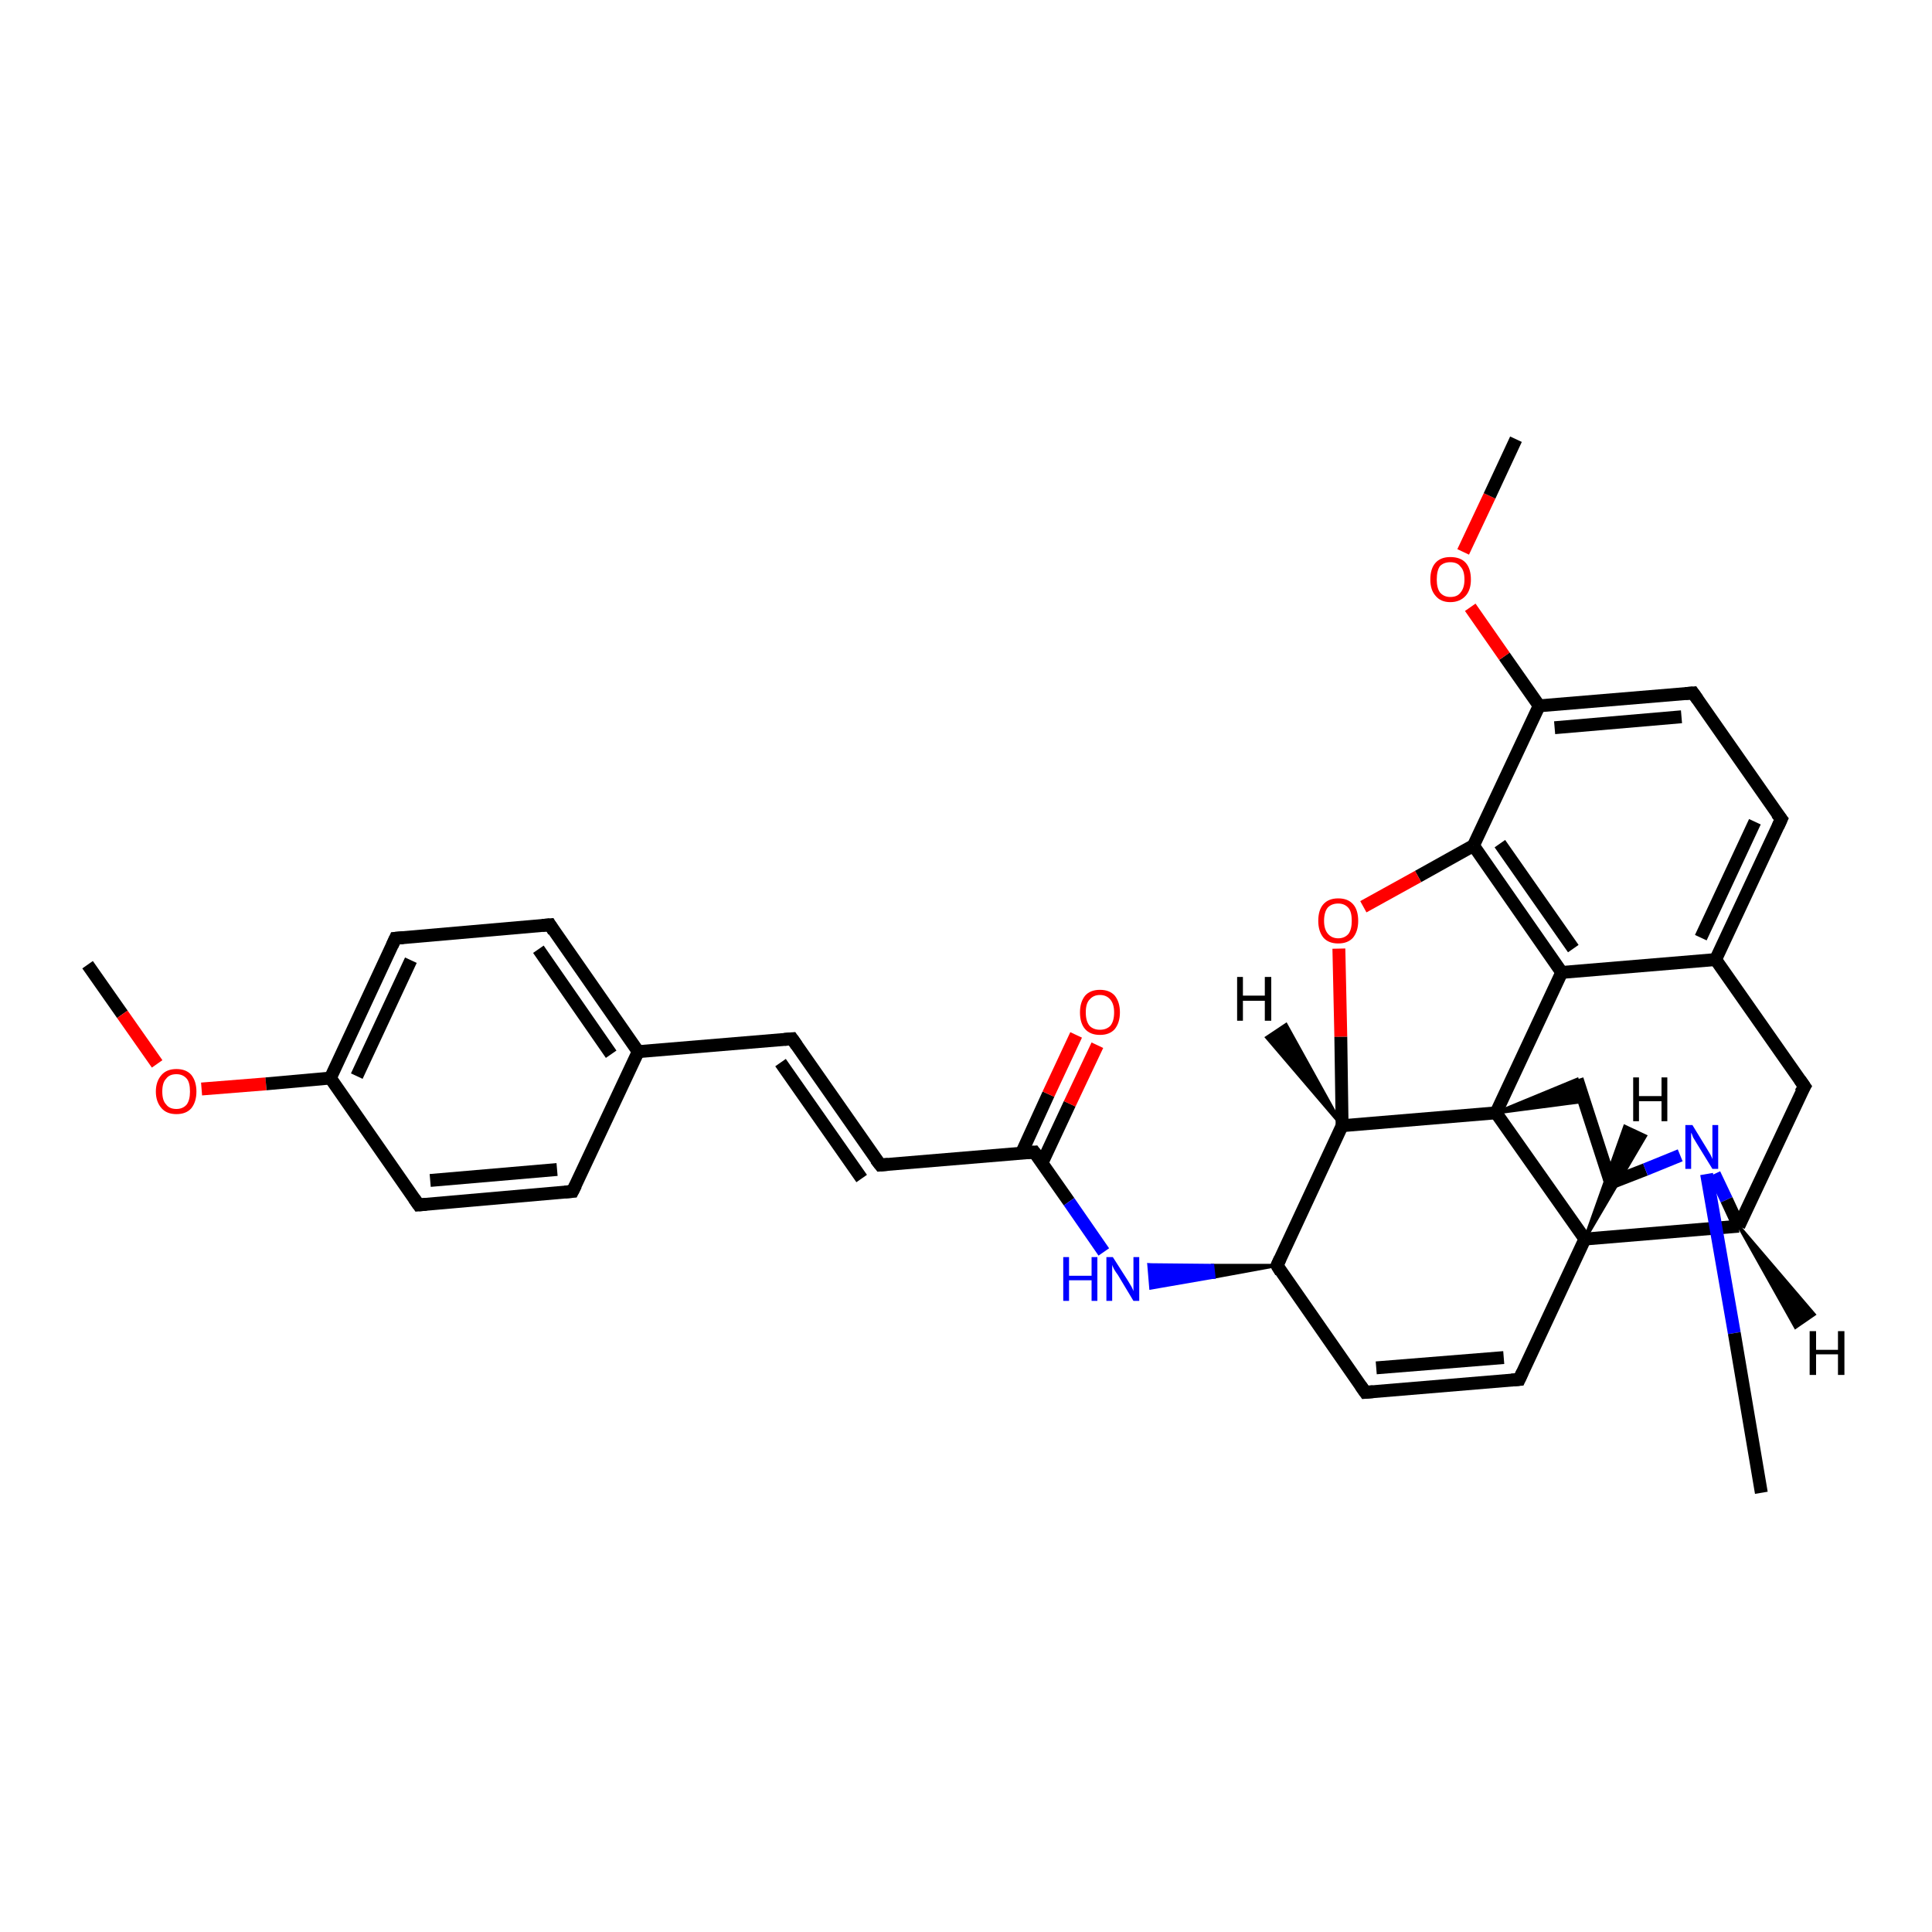 <?xml version='1.0' encoding='iso-8859-1'?>
<svg version='1.1' baseProfile='full'
              xmlns='http://www.w3.org/2000/svg'
                      xmlns:rdkit='http://www.rdkit.org/xml'
                      xmlns:xlink='http://www.w3.org/1999/xlink'
                  xml:space='preserve'
width='300px' height='300px' viewBox='0 0 300 300'>
<!-- END OF HEADER -->
<rect style='opacity:1.0;fill:#FFFFFF;stroke:none' width='300.0' height='300.0' x='0.0' y='0.0'> </rect>
<path class='bond-0 atom-0 atom-1' d='M 13.6,149.8 L 19.0,157.5' style='fill:none;fill-rule:evenodd;stroke:#000000;stroke-width:2.0px;stroke-linecap:butt;stroke-linejoin:miter;stroke-opacity:1' />
<path class='bond-0 atom-0 atom-1' d='M 19.0,157.5 L 24.4,165.2' style='fill:none;fill-rule:evenodd;stroke:#FF0000;stroke-width:2.0px;stroke-linecap:butt;stroke-linejoin:miter;stroke-opacity:1' />
<path class='bond-1 atom-1 atom-2' d='M 31.3,169.1 L 41.3,168.3' style='fill:none;fill-rule:evenodd;stroke:#FF0000;stroke-width:2.0px;stroke-linecap:butt;stroke-linejoin:miter;stroke-opacity:1' />
<path class='bond-1 atom-1 atom-2' d='M 41.3,168.3 L 51.3,167.4' style='fill:none;fill-rule:evenodd;stroke:#000000;stroke-width:2.0px;stroke-linecap:butt;stroke-linejoin:miter;stroke-opacity:1' />
<path class='bond-2 atom-2 atom-3' d='M 51.3,167.4 L 61.4,145.7' style='fill:none;fill-rule:evenodd;stroke:#000000;stroke-width:2.0px;stroke-linecap:butt;stroke-linejoin:miter;stroke-opacity:1' />
<path class='bond-2 atom-2 atom-3' d='M 55.4,167.1 L 63.8,149.1' style='fill:none;fill-rule:evenodd;stroke:#000000;stroke-width:2.0px;stroke-linecap:butt;stroke-linejoin:miter;stroke-opacity:1' />
<path class='bond-3 atom-3 atom-4' d='M 61.4,145.7 L 85.4,143.6' style='fill:none;fill-rule:evenodd;stroke:#000000;stroke-width:2.0px;stroke-linecap:butt;stroke-linejoin:miter;stroke-opacity:1' />
<path class='bond-4 atom-4 atom-5' d='M 85.4,143.6 L 99.1,163.3' style='fill:none;fill-rule:evenodd;stroke:#000000;stroke-width:2.0px;stroke-linecap:butt;stroke-linejoin:miter;stroke-opacity:1' />
<path class='bond-4 atom-4 atom-5' d='M 83.6,147.4 L 94.9,163.7' style='fill:none;fill-rule:evenodd;stroke:#000000;stroke-width:2.0px;stroke-linecap:butt;stroke-linejoin:miter;stroke-opacity:1' />
<path class='bond-5 atom-5 atom-6' d='M 99.1,163.3 L 123.0,161.3' style='fill:none;fill-rule:evenodd;stroke:#000000;stroke-width:2.0px;stroke-linecap:butt;stroke-linejoin:miter;stroke-opacity:1' />
<path class='bond-6 atom-6 atom-7' d='M 123.0,161.3 L 136.7,180.9' style='fill:none;fill-rule:evenodd;stroke:#000000;stroke-width:2.0px;stroke-linecap:butt;stroke-linejoin:miter;stroke-opacity:1' />
<path class='bond-6 atom-6 atom-7' d='M 121.2,165.0 L 133.8,183.0' style='fill:none;fill-rule:evenodd;stroke:#000000;stroke-width:2.0px;stroke-linecap:butt;stroke-linejoin:miter;stroke-opacity:1' />
<path class='bond-7 atom-7 atom-8' d='M 136.7,180.9 L 160.6,178.9' style='fill:none;fill-rule:evenodd;stroke:#000000;stroke-width:2.0px;stroke-linecap:butt;stroke-linejoin:miter;stroke-opacity:1' />
<path class='bond-8 atom-8 atom-9' d='M 161.8,180.6 L 166.1,171.4' style='fill:none;fill-rule:evenodd;stroke:#000000;stroke-width:2.0px;stroke-linecap:butt;stroke-linejoin:miter;stroke-opacity:1' />
<path class='bond-8 atom-8 atom-9' d='M 166.1,171.4 L 170.4,162.3' style='fill:none;fill-rule:evenodd;stroke:#FF0000;stroke-width:2.0px;stroke-linecap:butt;stroke-linejoin:miter;stroke-opacity:1' />
<path class='bond-8 atom-8 atom-9' d='M 158.6,179.1 L 162.8,169.9' style='fill:none;fill-rule:evenodd;stroke:#000000;stroke-width:2.0px;stroke-linecap:butt;stroke-linejoin:miter;stroke-opacity:1' />
<path class='bond-8 atom-8 atom-9' d='M 162.8,169.9 L 167.1,160.7' style='fill:none;fill-rule:evenodd;stroke:#FF0000;stroke-width:2.0px;stroke-linecap:butt;stroke-linejoin:miter;stroke-opacity:1' />
<path class='bond-9 atom-8 atom-10' d='M 160.6,178.9 L 166.0,186.6' style='fill:none;fill-rule:evenodd;stroke:#000000;stroke-width:2.0px;stroke-linecap:butt;stroke-linejoin:miter;stroke-opacity:1' />
<path class='bond-9 atom-8 atom-10' d='M 166.0,186.6 L 171.4,194.4' style='fill:none;fill-rule:evenodd;stroke:#0000FF;stroke-width:2.0px;stroke-linecap:butt;stroke-linejoin:miter;stroke-opacity:1' />
<path class='bond-10 atom-11 atom-10' d='M 198.3,196.5 L 188.5,198.3 L 188.3,196.5 Z' style='fill:#000000;fill-rule:evenodd;fill-opacity:1;stroke:#000000;stroke-width:0.5px;stroke-linecap:butt;stroke-linejoin:miter;stroke-opacity:1;' />
<path class='bond-10 atom-11 atom-10' d='M 188.5,198.3 L 178.4,196.4 L 178.7,200.0 Z' style='fill:#0000FF;fill-rule:evenodd;fill-opacity:1;stroke:#0000FF;stroke-width:0.5px;stroke-linecap:butt;stroke-linejoin:miter;stroke-opacity:1;' />
<path class='bond-10 atom-11 atom-10' d='M 188.5,198.3 L 188.3,196.5 L 178.4,196.4 Z' style='fill:#0000FF;fill-rule:evenodd;fill-opacity:1;stroke:#0000FF;stroke-width:0.5px;stroke-linecap:butt;stroke-linejoin:miter;stroke-opacity:1;' />
<path class='bond-11 atom-11 atom-12' d='M 198.3,196.5 L 212.0,216.2' style='fill:none;fill-rule:evenodd;stroke:#000000;stroke-width:2.0px;stroke-linecap:butt;stroke-linejoin:miter;stroke-opacity:1' />
<path class='bond-12 atom-12 atom-13' d='M 212.0,216.2 L 235.9,214.2' style='fill:none;fill-rule:evenodd;stroke:#000000;stroke-width:2.0px;stroke-linecap:butt;stroke-linejoin:miter;stroke-opacity:1' />
<path class='bond-12 atom-12 atom-13' d='M 213.7,212.4 L 233.5,210.8' style='fill:none;fill-rule:evenodd;stroke:#000000;stroke-width:2.0px;stroke-linecap:butt;stroke-linejoin:miter;stroke-opacity:1' />
<path class='bond-13 atom-13 atom-14' d='M 235.9,214.2 L 246.1,192.4' style='fill:none;fill-rule:evenodd;stroke:#000000;stroke-width:2.0px;stroke-linecap:butt;stroke-linejoin:miter;stroke-opacity:1' />
<path class='bond-14 atom-14 atom-15' d='M 246.1,192.4 L 270.0,190.4' style='fill:none;fill-rule:evenodd;stroke:#000000;stroke-width:2.0px;stroke-linecap:butt;stroke-linejoin:miter;stroke-opacity:1' />
<path class='bond-15 atom-15 atom-16' d='M 270.0,190.4 L 280.2,168.7' style='fill:none;fill-rule:evenodd;stroke:#000000;stroke-width:2.0px;stroke-linecap:butt;stroke-linejoin:miter;stroke-opacity:1' />
<path class='bond-16 atom-16 atom-17' d='M 280.2,168.7 L 266.4,149.0' style='fill:none;fill-rule:evenodd;stroke:#000000;stroke-width:2.0px;stroke-linecap:butt;stroke-linejoin:miter;stroke-opacity:1' />
<path class='bond-17 atom-17 atom-18' d='M 266.4,149.0 L 276.6,127.2' style='fill:none;fill-rule:evenodd;stroke:#000000;stroke-width:2.0px;stroke-linecap:butt;stroke-linejoin:miter;stroke-opacity:1' />
<path class='bond-17 atom-17 atom-18' d='M 264.1,145.6 L 272.5,127.6' style='fill:none;fill-rule:evenodd;stroke:#000000;stroke-width:2.0px;stroke-linecap:butt;stroke-linejoin:miter;stroke-opacity:1' />
<path class='bond-18 atom-18 atom-19' d='M 276.6,127.2 L 262.9,107.6' style='fill:none;fill-rule:evenodd;stroke:#000000;stroke-width:2.0px;stroke-linecap:butt;stroke-linejoin:miter;stroke-opacity:1' />
<path class='bond-19 atom-19 atom-20' d='M 262.9,107.6 L 239.0,109.6' style='fill:none;fill-rule:evenodd;stroke:#000000;stroke-width:2.0px;stroke-linecap:butt;stroke-linejoin:miter;stroke-opacity:1' />
<path class='bond-19 atom-19 atom-20' d='M 261.1,111.3 L 241.4,113.0' style='fill:none;fill-rule:evenodd;stroke:#000000;stroke-width:2.0px;stroke-linecap:butt;stroke-linejoin:miter;stroke-opacity:1' />
<path class='bond-20 atom-20 atom-21' d='M 239.0,109.6 L 233.6,101.9' style='fill:none;fill-rule:evenodd;stroke:#000000;stroke-width:2.0px;stroke-linecap:butt;stroke-linejoin:miter;stroke-opacity:1' />
<path class='bond-20 atom-20 atom-21' d='M 233.6,101.9 L 228.3,94.3' style='fill:none;fill-rule:evenodd;stroke:#FF0000;stroke-width:2.0px;stroke-linecap:butt;stroke-linejoin:miter;stroke-opacity:1' />
<path class='bond-21 atom-21 atom-22' d='M 227.2,85.7 L 231.3,77.0' style='fill:none;fill-rule:evenodd;stroke:#FF0000;stroke-width:2.0px;stroke-linecap:butt;stroke-linejoin:miter;stroke-opacity:1' />
<path class='bond-21 atom-21 atom-22' d='M 231.3,77.0 L 235.4,68.2' style='fill:none;fill-rule:evenodd;stroke:#000000;stroke-width:2.0px;stroke-linecap:butt;stroke-linejoin:miter;stroke-opacity:1' />
<path class='bond-22 atom-20 atom-23' d='M 239.0,109.6 L 228.8,131.3' style='fill:none;fill-rule:evenodd;stroke:#000000;stroke-width:2.0px;stroke-linecap:butt;stroke-linejoin:miter;stroke-opacity:1' />
<path class='bond-23 atom-23 atom-24' d='M 228.8,131.3 L 220.2,136.1' style='fill:none;fill-rule:evenodd;stroke:#000000;stroke-width:2.0px;stroke-linecap:butt;stroke-linejoin:miter;stroke-opacity:1' />
<path class='bond-23 atom-23 atom-24' d='M 220.2,136.1 L 211.7,140.8' style='fill:none;fill-rule:evenodd;stroke:#FF0000;stroke-width:2.0px;stroke-linecap:butt;stroke-linejoin:miter;stroke-opacity:1' />
<path class='bond-24 atom-24 atom-25' d='M 207.9,147.3 L 208.2,161.0' style='fill:none;fill-rule:evenodd;stroke:#FF0000;stroke-width:2.0px;stroke-linecap:butt;stroke-linejoin:miter;stroke-opacity:1' />
<path class='bond-24 atom-24 atom-25' d='M 208.2,161.0 L 208.4,174.8' style='fill:none;fill-rule:evenodd;stroke:#000000;stroke-width:2.0px;stroke-linecap:butt;stroke-linejoin:miter;stroke-opacity:1' />
<path class='bond-25 atom-25 atom-26' d='M 208.4,174.8 L 232.3,172.8' style='fill:none;fill-rule:evenodd;stroke:#000000;stroke-width:2.0px;stroke-linecap:butt;stroke-linejoin:miter;stroke-opacity:1' />
<path class='bond-26 atom-26 atom-27' d='M 232.3,172.8 L 244.9,167.6 L 246.0,171.0 Z' style='fill:#000000;fill-rule:evenodd;fill-opacity:1;stroke:#000000;stroke-width:0.5px;stroke-linecap:butt;stroke-linejoin:miter;stroke-opacity:1;' />
<path class='bond-27 atom-27 atom-28' d='M 244.9,167.6 L 250.1,183.7' style='fill:none;fill-rule:evenodd;stroke:#000000;stroke-width:2.0px;stroke-linecap:butt;stroke-linejoin:miter;stroke-opacity:1' />
<path class='bond-28 atom-28 atom-29' d='M 250.1,183.7 L 255.5,181.6' style='fill:none;fill-rule:evenodd;stroke:#000000;stroke-width:2.0px;stroke-linecap:butt;stroke-linejoin:miter;stroke-opacity:1' />
<path class='bond-28 atom-28 atom-29' d='M 255.5,181.6 L 260.9,179.4' style='fill:none;fill-rule:evenodd;stroke:#0000FF;stroke-width:2.0px;stroke-linecap:butt;stroke-linejoin:miter;stroke-opacity:1' />
<path class='bond-29 atom-29 atom-30' d='M 265.0,182.3 L 269.3,207.0' style='fill:none;fill-rule:evenodd;stroke:#0000FF;stroke-width:2.0px;stroke-linecap:butt;stroke-linejoin:miter;stroke-opacity:1' />
<path class='bond-29 atom-29 atom-30' d='M 269.3,207.0 L 273.5,231.8' style='fill:none;fill-rule:evenodd;stroke:#000000;stroke-width:2.0px;stroke-linecap:butt;stroke-linejoin:miter;stroke-opacity:1' />
<path class='bond-30 atom-26 atom-31' d='M 232.3,172.8 L 242.5,151.0' style='fill:none;fill-rule:evenodd;stroke:#000000;stroke-width:2.0px;stroke-linecap:butt;stroke-linejoin:miter;stroke-opacity:1' />
<path class='bond-31 atom-5 atom-32' d='M 99.1,163.3 L 88.9,185.0' style='fill:none;fill-rule:evenodd;stroke:#000000;stroke-width:2.0px;stroke-linecap:butt;stroke-linejoin:miter;stroke-opacity:1' />
<path class='bond-32 atom-32 atom-33' d='M 88.9,185.0 L 65.0,187.1' style='fill:none;fill-rule:evenodd;stroke:#000000;stroke-width:2.0px;stroke-linecap:butt;stroke-linejoin:miter;stroke-opacity:1' />
<path class='bond-32 atom-32 atom-33' d='M 86.5,181.6 L 66.8,183.3' style='fill:none;fill-rule:evenodd;stroke:#000000;stroke-width:2.0px;stroke-linecap:butt;stroke-linejoin:miter;stroke-opacity:1' />
<path class='bond-33 atom-33 atom-2' d='M 65.0,187.1 L 51.3,167.4' style='fill:none;fill-rule:evenodd;stroke:#000000;stroke-width:2.0px;stroke-linecap:butt;stroke-linejoin:miter;stroke-opacity:1' />
<path class='bond-34 atom-25 atom-11' d='M 208.4,174.8 L 198.3,196.5' style='fill:none;fill-rule:evenodd;stroke:#000000;stroke-width:2.0px;stroke-linecap:butt;stroke-linejoin:miter;stroke-opacity:1' />
<path class='bond-35 atom-26 atom-14' d='M 232.3,172.8 L 246.1,192.4' style='fill:none;fill-rule:evenodd;stroke:#000000;stroke-width:2.0px;stroke-linecap:butt;stroke-linejoin:miter;stroke-opacity:1' />
<path class='bond-36 atom-29 atom-15' d='M 266.2,182.3 L 268.1,186.3' style='fill:none;fill-rule:evenodd;stroke:#0000FF;stroke-width:2.0px;stroke-linecap:butt;stroke-linejoin:miter;stroke-opacity:1' />
<path class='bond-36 atom-29 atom-15' d='M 268.1,186.3 L 270.0,190.4' style='fill:none;fill-rule:evenodd;stroke:#000000;stroke-width:2.0px;stroke-linecap:butt;stroke-linejoin:miter;stroke-opacity:1' />
<path class='bond-37 atom-31 atom-17' d='M 242.5,151.0 L 266.4,149.0' style='fill:none;fill-rule:evenodd;stroke:#000000;stroke-width:2.0px;stroke-linecap:butt;stroke-linejoin:miter;stroke-opacity:1' />
<path class='bond-38 atom-31 atom-23' d='M 242.5,151.0 L 228.8,131.3' style='fill:none;fill-rule:evenodd;stroke:#000000;stroke-width:2.0px;stroke-linecap:butt;stroke-linejoin:miter;stroke-opacity:1' />
<path class='bond-38 atom-31 atom-23' d='M 244.3,147.3 L 232.9,131.0' style='fill:none;fill-rule:evenodd;stroke:#000000;stroke-width:2.0px;stroke-linecap:butt;stroke-linejoin:miter;stroke-opacity:1' />
<path class='bond-39 atom-14 atom-34' d='M 246.1,192.4 L 252.3,174.9 L 255.5,176.4 Z' style='fill:#000000;fill-rule:evenodd;fill-opacity:1;stroke:#000000;stroke-width:0.5px;stroke-linecap:butt;stroke-linejoin:miter;stroke-opacity:1;' />
<path class='bond-40 atom-15 atom-35' d='M 270.0,190.4 L 281.7,204.1 L 278.8,206.1 Z' style='fill:#000000;fill-rule:evenodd;fill-opacity:1;stroke:#000000;stroke-width:0.5px;stroke-linecap:butt;stroke-linejoin:miter;stroke-opacity:1;' />
<path class='bond-41 atom-25 atom-36' d='M 208.4,174.8 L 196.7,161.1 L 199.7,159.1 Z' style='fill:#000000;fill-rule:evenodd;fill-opacity:1;stroke:#000000;stroke-width:0.5px;stroke-linecap:butt;stroke-linejoin:miter;stroke-opacity:1;' />
<path d='M 60.9,146.8 L 61.4,145.7 L 62.6,145.6' style='fill:none;stroke:#000000;stroke-width:2.0px;stroke-linecap:butt;stroke-linejoin:miter;stroke-opacity:1;' />
<path d='M 84.2,143.7 L 85.4,143.6 L 86.0,144.6' style='fill:none;stroke:#000000;stroke-width:2.0px;stroke-linecap:butt;stroke-linejoin:miter;stroke-opacity:1;' />
<path d='M 121.8,161.4 L 123.0,161.3 L 123.7,162.3' style='fill:none;stroke:#000000;stroke-width:2.0px;stroke-linecap:butt;stroke-linejoin:miter;stroke-opacity:1;' />
<path d='M 136.0,180.0 L 136.7,180.9 L 137.9,180.8' style='fill:none;stroke:#000000;stroke-width:2.0px;stroke-linecap:butt;stroke-linejoin:miter;stroke-opacity:1;' />
<path d='M 159.4,179.0 L 160.6,178.9 L 160.9,179.3' style='fill:none;stroke:#000000;stroke-width:2.0px;stroke-linecap:butt;stroke-linejoin:miter;stroke-opacity:1;' />
<path d='M 198.9,197.5 L 198.3,196.5 L 198.8,195.4' style='fill:none;stroke:#000000;stroke-width:2.0px;stroke-linecap:butt;stroke-linejoin:miter;stroke-opacity:1;' />
<path d='M 211.3,215.2 L 212.0,216.2 L 213.2,216.1' style='fill:none;stroke:#000000;stroke-width:2.0px;stroke-linecap:butt;stroke-linejoin:miter;stroke-opacity:1;' />
<path d='M 234.7,214.3 L 235.9,214.2 L 236.4,213.1' style='fill:none;stroke:#000000;stroke-width:2.0px;stroke-linecap:butt;stroke-linejoin:miter;stroke-opacity:1;' />
<path d='M 279.6,169.7 L 280.2,168.7 L 279.5,167.7' style='fill:none;stroke:#000000;stroke-width:2.0px;stroke-linecap:butt;stroke-linejoin:miter;stroke-opacity:1;' />
<path d='M 276.1,128.3 L 276.6,127.2 L 275.9,126.3' style='fill:none;stroke:#000000;stroke-width:2.0px;stroke-linecap:butt;stroke-linejoin:miter;stroke-opacity:1;' />
<path d='M 263.6,108.6 L 262.9,107.6 L 261.7,107.7' style='fill:none;stroke:#000000;stroke-width:2.0px;stroke-linecap:butt;stroke-linejoin:miter;stroke-opacity:1;' />
<path d='M 249.9,182.9 L 250.1,183.7 L 250.4,183.6' style='fill:none;stroke:#000000;stroke-width:2.0px;stroke-linecap:butt;stroke-linejoin:miter;stroke-opacity:1;' />
<path d='M 89.4,184.0 L 88.9,185.0 L 87.7,185.1' style='fill:none;stroke:#000000;stroke-width:2.0px;stroke-linecap:butt;stroke-linejoin:miter;stroke-opacity:1;' />
<path d='M 66.2,187.0 L 65.0,187.1 L 64.3,186.1' style='fill:none;stroke:#000000;stroke-width:2.0px;stroke-linecap:butt;stroke-linejoin:miter;stroke-opacity:1;' />
<path class='atom-1' d='M 24.2 169.5
Q 24.2 167.9, 25.1 166.9
Q 25.9 166.0, 27.4 166.0
Q 28.9 166.0, 29.7 166.9
Q 30.5 167.9, 30.5 169.5
Q 30.5 171.1, 29.7 172.1
Q 28.9 173.0, 27.4 173.0
Q 25.9 173.0, 25.1 172.1
Q 24.2 171.1, 24.2 169.5
M 27.4 172.2
Q 28.4 172.2, 29.0 171.5
Q 29.5 170.8, 29.5 169.5
Q 29.5 168.1, 29.0 167.5
Q 28.4 166.8, 27.4 166.8
Q 26.3 166.8, 25.8 167.5
Q 25.2 168.1, 25.2 169.5
Q 25.2 170.9, 25.8 171.5
Q 26.3 172.2, 27.4 172.2
' fill='#FF0000'/>
<path class='atom-9' d='M 167.7 157.2
Q 167.7 155.6, 168.5 154.6
Q 169.3 153.7, 170.8 153.7
Q 172.3 153.7, 173.1 154.6
Q 173.9 155.6, 173.9 157.2
Q 173.9 158.8, 173.1 159.8
Q 172.3 160.7, 170.8 160.7
Q 169.3 160.7, 168.5 159.8
Q 167.7 158.9, 167.7 157.2
M 170.8 159.9
Q 171.8 159.9, 172.4 159.3
Q 173.0 158.6, 173.0 157.2
Q 173.0 155.9, 172.4 155.2
Q 171.8 154.5, 170.8 154.5
Q 169.8 154.5, 169.2 155.2
Q 168.6 155.8, 168.6 157.2
Q 168.6 158.6, 169.2 159.3
Q 169.8 159.9, 170.8 159.9
' fill='#FF0000'/>
<path class='atom-10' d='M 165.1 195.2
L 166.0 195.2
L 166.0 198.1
L 169.5 198.1
L 169.5 195.2
L 170.4 195.2
L 170.4 202.0
L 169.5 202.0
L 169.5 198.8
L 166.0 198.8
L 166.0 202.0
L 165.1 202.0
L 165.1 195.2
' fill='#0000FF'/>
<path class='atom-10' d='M 172.8 195.2
L 175.1 198.8
Q 175.3 199.1, 175.7 199.8
Q 176.0 200.4, 176.0 200.5
L 176.0 195.2
L 176.9 195.2
L 176.9 202.0
L 176.0 202.0
L 173.6 198.0
Q 173.3 197.6, 173.0 197.1
Q 172.7 196.5, 172.7 196.4
L 172.7 202.0
L 171.8 202.0
L 171.8 195.2
L 172.8 195.2
' fill='#0000FF'/>
<path class='atom-21' d='M 222.1 90.0
Q 222.1 88.3, 222.9 87.4
Q 223.7 86.5, 225.2 86.5
Q 226.8 86.5, 227.6 87.4
Q 228.4 88.3, 228.4 90.0
Q 228.4 91.6, 227.6 92.5
Q 226.7 93.5, 225.2 93.5
Q 223.7 93.5, 222.9 92.5
Q 222.1 91.6, 222.1 90.0
M 225.2 92.7
Q 226.3 92.7, 226.8 92.0
Q 227.4 91.3, 227.4 90.0
Q 227.4 88.6, 226.8 88.0
Q 226.3 87.3, 225.2 87.3
Q 224.2 87.3, 223.6 87.9
Q 223.1 88.6, 223.1 90.0
Q 223.1 91.3, 223.6 92.0
Q 224.2 92.7, 225.2 92.7
' fill='#FF0000'/>
<path class='atom-24' d='M 204.7 143.0
Q 204.7 141.3, 205.5 140.4
Q 206.3 139.5, 207.8 139.5
Q 209.3 139.5, 210.1 140.4
Q 210.9 141.3, 210.9 143.0
Q 210.9 144.6, 210.1 145.6
Q 209.3 146.5, 207.8 146.5
Q 206.3 146.5, 205.5 145.6
Q 204.7 144.6, 204.7 143.0
M 207.8 145.7
Q 208.8 145.7, 209.4 145.0
Q 209.9 144.3, 209.9 143.0
Q 209.9 141.6, 209.4 141.0
Q 208.8 140.3, 207.8 140.3
Q 206.8 140.3, 206.2 140.9
Q 205.6 141.6, 205.6 143.0
Q 205.6 144.3, 206.2 145.0
Q 206.8 145.7, 207.8 145.7
' fill='#FF0000'/>
<path class='atom-29' d='M 262.8 174.7
L 265.0 178.3
Q 265.2 178.6, 265.6 179.3
Q 265.9 179.9, 265.9 180.0
L 265.9 174.7
L 266.8 174.7
L 266.8 181.5
L 265.9 181.5
L 263.5 177.6
Q 263.2 177.1, 262.9 176.6
Q 262.7 176.0, 262.6 175.9
L 262.6 181.5
L 261.7 181.5
L 261.7 174.7
L 262.8 174.7
' fill='#0000FF'/>
<path class='atom-34' d='M 253.6 167.3
L 254.5 167.3
L 254.5 170.2
L 258.0 170.2
L 258.0 167.3
L 258.9 167.3
L 258.9 174.1
L 258.0 174.1
L 258.0 171.0
L 254.5 171.0
L 254.5 174.1
L 253.6 174.1
L 253.6 167.3
' fill='#000000'/>
<path class='atom-35' d='M 281.0 206.7
L 282.0 206.7
L 282.0 209.6
L 285.4 209.6
L 285.4 206.7
L 286.4 206.7
L 286.4 213.5
L 285.4 213.5
L 285.4 210.3
L 282.0 210.3
L 282.0 213.5
L 281.0 213.5
L 281.0 206.7
' fill='#000000'/>
<path class='atom-36' d='M 192.1 151.7
L 193.0 151.7
L 193.0 154.6
L 196.4 154.6
L 196.4 151.7
L 197.4 151.7
L 197.4 158.5
L 196.4 158.5
L 196.4 155.4
L 193.0 155.4
L 193.0 158.5
L 192.1 158.5
L 192.1 151.7
' fill='#000000'/>
</svg>

